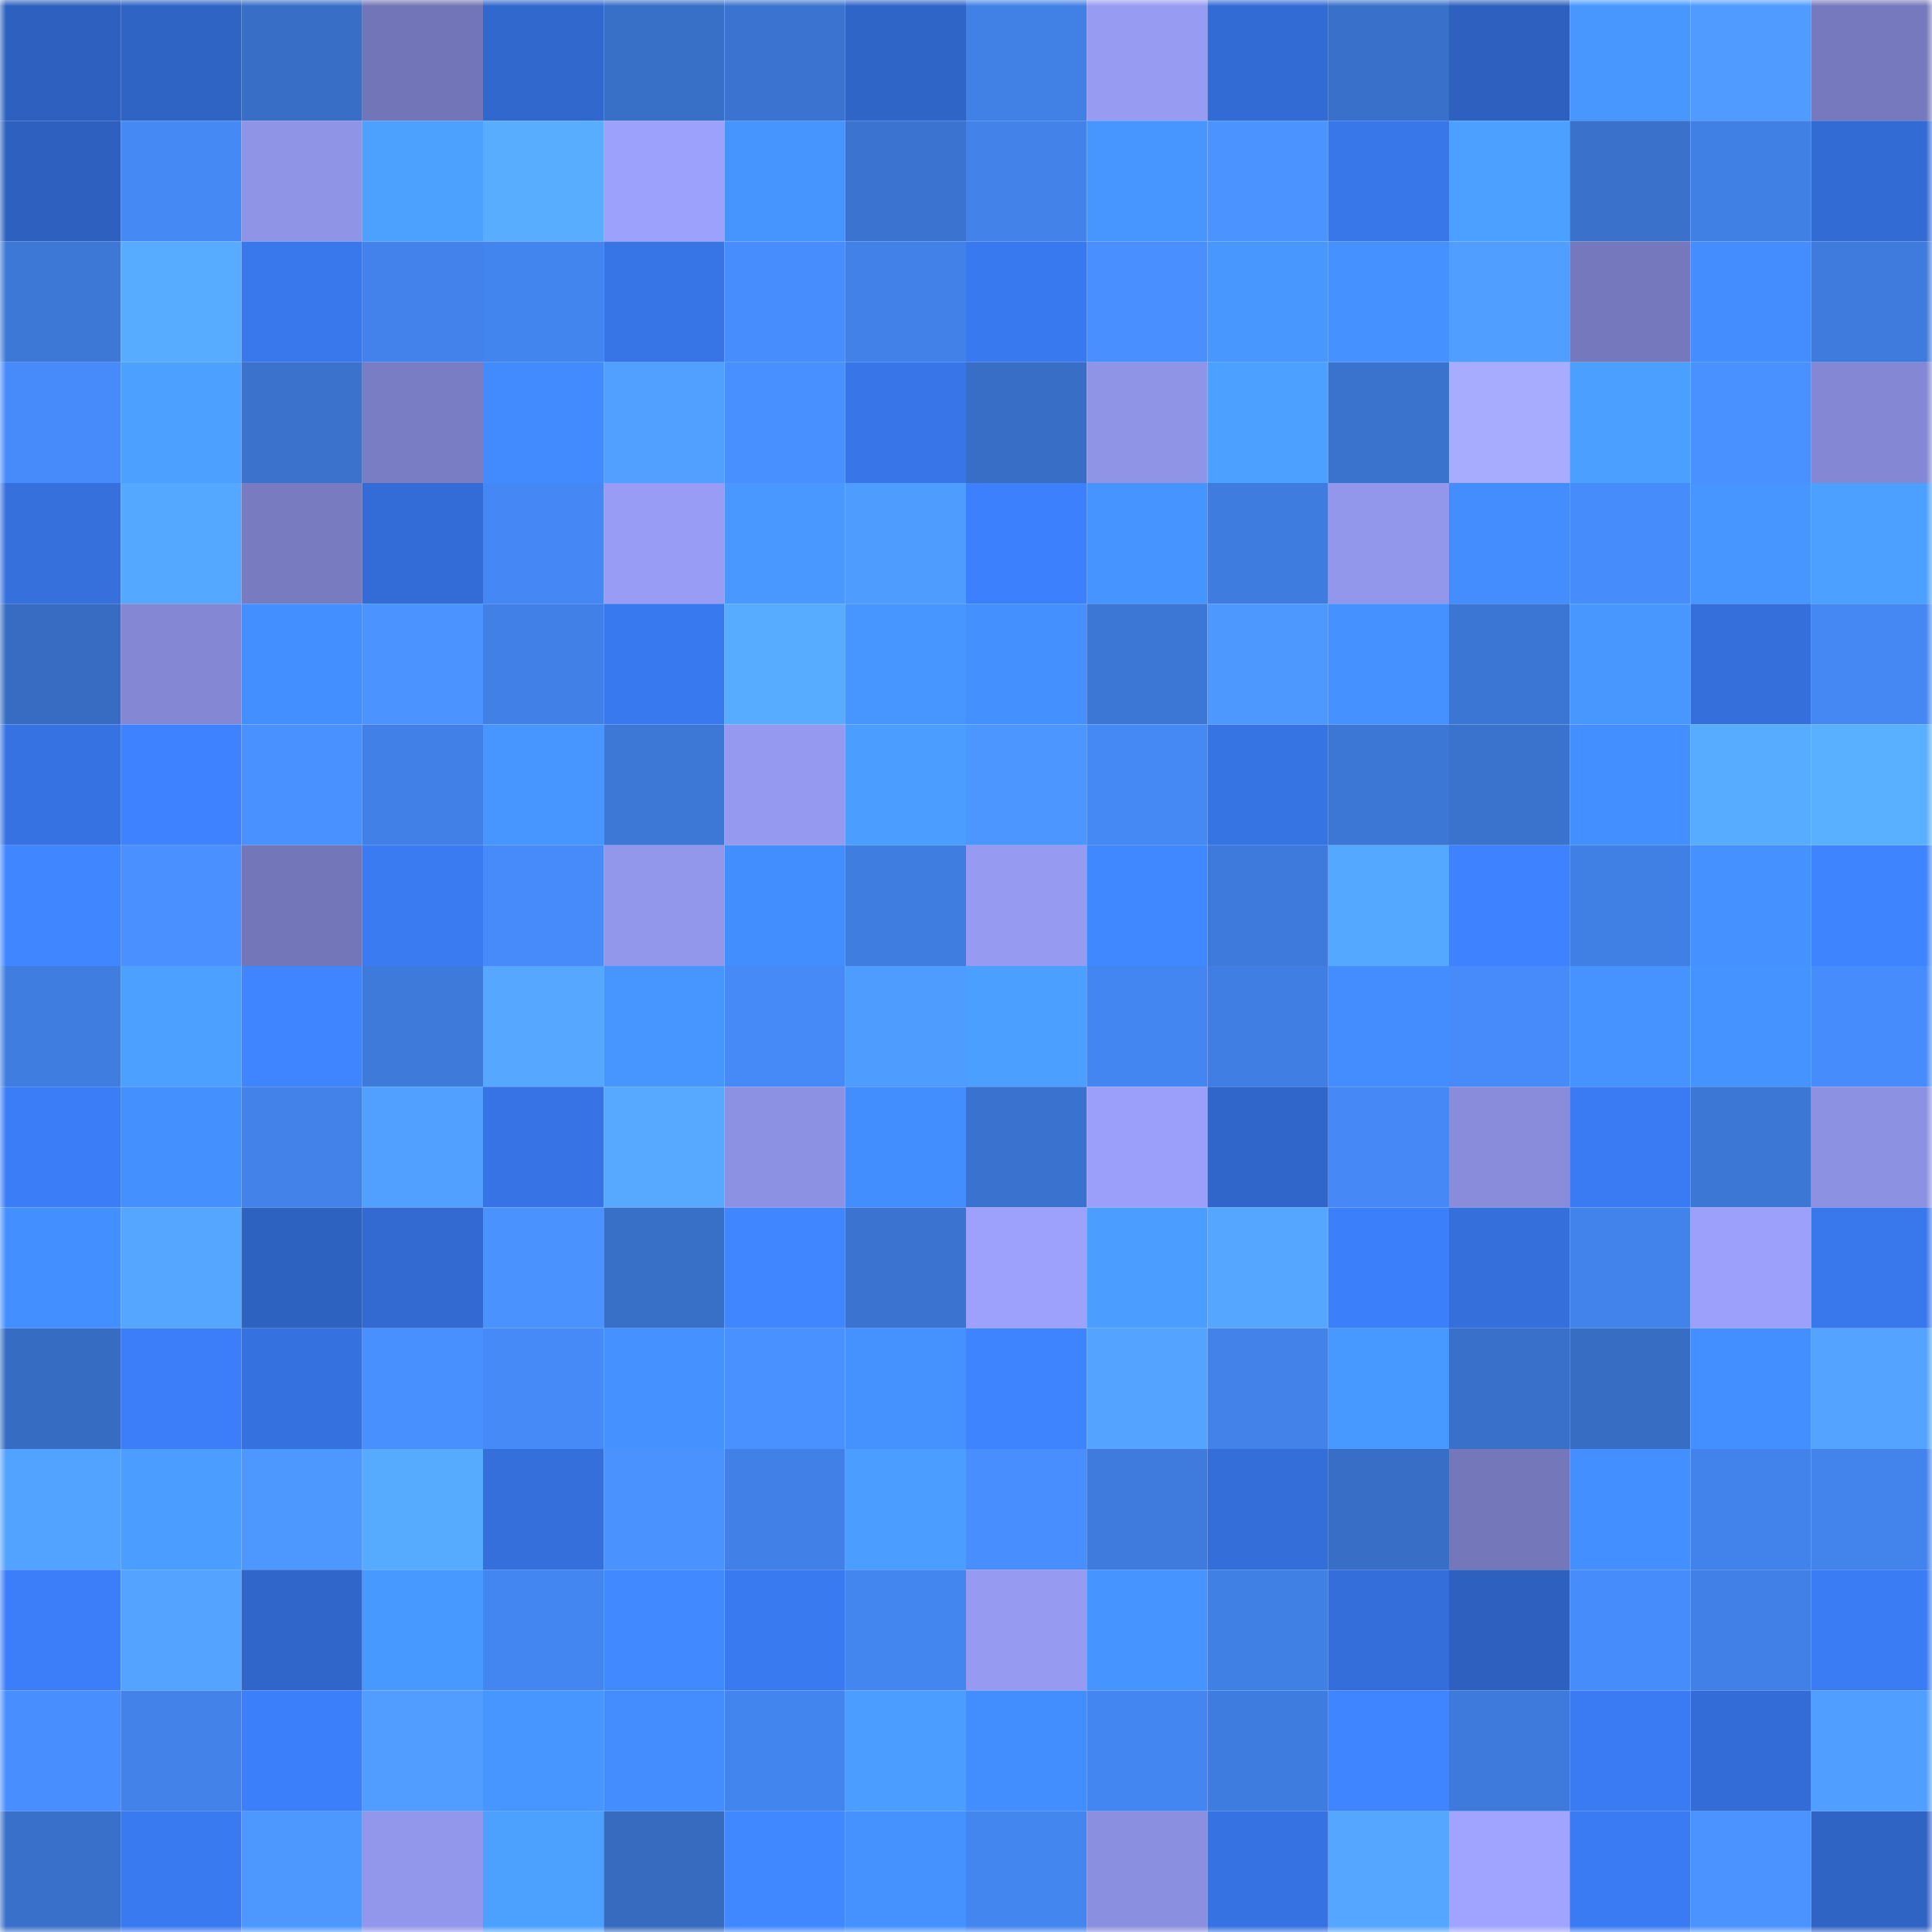 <svg viewBox="0 0 160 160" fill="none" role="img" xmlns="http://www.w3.org/2000/svg" width="240" height="240" name="basenames%2Cakelo.base.eth"><mask id="1565625217" mask-type="alpha" maskUnits="userSpaceOnUse" x="0" y="0" width="160" height="160"><rect width="160" height="160" fill="#FFFFFF"></rect></mask><g mask="url(#1565625217)"><rect x="0" y="0" width="10" height="10" fill="#2e61bf"></rect><rect x="10" y="0" width="10" height="10" fill="#2f64c5"></rect><rect x="20" y="0" width="10" height="10" fill="#386ec6"></rect><rect x="30" y="0" width="10" height="10" fill="#7275b7"></rect><rect x="40" y="0" width="10" height="10" fill="#3168ce"></rect><rect x="50" y="0" width="10" height="10" fill="#386fc7"></rect><rect x="60" y="0" width="10" height="10" fill="#3b74d0"></rect><rect x="70" y="0" width="10" height="10" fill="#3065c8"></rect><rect x="80" y="0" width="10" height="10" fill="#4180e5"></rect><rect x="90" y="0" width="10" height="10" fill="#979bf2"></rect><rect x="100" y="0" width="10" height="10" fill="#336bd4"></rect><rect x="110" y="0" width="10" height="10" fill="#3971ca"></rect><rect x="120" y="0" width="10" height="10" fill="#2e61bf"></rect><rect x="130" y="0" width="10" height="10" fill="#4897ff"></rect><rect x="140" y="0" width="10" height="10" fill="#4f9bff"></rect><rect x="150" y="0" width="10" height="10" fill="#7679bd"></rect><rect x="0" y="10" width="10" height="10" fill="#2e61bf"></rect><rect x="10" y="10" width="10" height="10" fill="#4589f5"></rect><rect x="20" y="10" width="10" height="10" fill="#9094e7"></rect><rect x="30" y="10" width="10" height="10" fill="#4ca1ff"></rect><rect x="40" y="10" width="10" height="10" fill="#58adff"></rect><rect x="50" y="10" width="10" height="10" fill="#9ca1fb"></rect><rect x="60" y="10" width="10" height="10" fill="#4695ff"></rect><rect x="70" y="10" width="10" height="10" fill="#3b74d0"></rect><rect x="80" y="10" width="10" height="10" fill="#4282e9"></rect><rect x="90" y="10" width="10" height="10" fill="#4796ff"></rect><rect x="100" y="10" width="10" height="10" fill="#4b94ff"></rect><rect x="110" y="10" width="10" height="10" fill="#3877ea"></rect><rect x="120" y="10" width="10" height="10" fill="#4ca0ff"></rect><rect x="130" y="10" width="10" height="10" fill="#3971cb"></rect><rect x="140" y="10" width="10" height="10" fill="#407fe3"></rect><rect x="150" y="10" width="10" height="10" fill="#336bd4"></rect><rect x="0" y="20" width="10" height="10" fill="#3d78d7"></rect><rect x="10" y="20" width="10" height="10" fill="#57acff"></rect><rect x="20" y="20" width="10" height="10" fill="#3978ec"></rect><rect x="30" y="20" width="10" height="10" fill="#4282ea"></rect><rect x="40" y="20" width="10" height="10" fill="#4385ee"></rect><rect x="50" y="20" width="10" height="10" fill="#3775e7"></rect><rect x="60" y="20" width="10" height="10" fill="#488dfe"></rect><rect x="70" y="20" width="10" height="10" fill="#4281e8"></rect><rect x="80" y="20" width="10" height="10" fill="#3979ef"></rect><rect x="90" y="20" width="10" height="10" fill="#498fff"></rect><rect x="100" y="20" width="10" height="10" fill="#4797ff"></rect><rect x="110" y="20" width="10" height="10" fill="#4491ff"></rect><rect x="120" y="20" width="10" height="10" fill="#509eff"></rect><rect x="130" y="20" width="10" height="10" fill="#7578bc"></rect><rect x="140" y="20" width="10" height="10" fill="#438dff"></rect><rect x="150" y="20" width="10" height="10" fill="#3e7bdc"></rect><rect x="0" y="30" width="10" height="10" fill="#478bfa"></rect><rect x="10" y="30" width="10" height="10" fill="#4ca0ff"></rect><rect x="20" y="30" width="10" height="10" fill="#3a72cc"></rect><rect x="30" y="30" width="10" height="10" fill="#797dc3"></rect><rect x="40" y="30" width="10" height="10" fill="#428bff"></rect><rect x="50" y="30" width="10" height="10" fill="#51a0ff"></rect><rect x="60" y="30" width="10" height="10" fill="#488fff"></rect><rect x="70" y="30" width="10" height="10" fill="#3875e8"></rect><rect x="80" y="30" width="10" height="10" fill="#386ec5"></rect><rect x="90" y="30" width="10" height="10" fill="#9094e7"></rect><rect x="100" y="30" width="10" height="10" fill="#4ca0ff"></rect><rect x="110" y="30" width="10" height="10" fill="#3a73ce"></rect><rect x="120" y="30" width="10" height="10" fill="#a7acff"></rect><rect x="130" y="30" width="10" height="10" fill="#4b9fff"></rect><rect x="140" y="30" width="10" height="10" fill="#4991ff"></rect><rect x="150" y="30" width="10" height="10" fill="#8487d3"></rect><rect x="0" y="40" width="10" height="10" fill="#3570dd"></rect><rect x="10" y="40" width="10" height="10" fill="#55a8ff"></rect><rect x="20" y="40" width="10" height="10" fill="#787bc0"></rect><rect x="30" y="40" width="10" height="10" fill="#336cd6"></rect><rect x="40" y="40" width="10" height="10" fill="#4588f5"></rect><rect x="50" y="40" width="10" height="10" fill="#989cf4"></rect><rect x="60" y="40" width="10" height="10" fill="#4898ff"></rect><rect x="70" y="40" width="10" height="10" fill="#4f9cff"></rect><rect x="80" y="40" width="10" height="10" fill="#3c80fd"></rect><rect x="90" y="40" width="10" height="10" fill="#4694ff"></rect><rect x="100" y="40" width="10" height="10" fill="#3f7cdf"></rect><rect x="110" y="40" width="10" height="10" fill="#9397eb"></rect><rect x="120" y="40" width="10" height="10" fill="#438dff"></rect><rect x="130" y="40" width="10" height="10" fill="#478cfb"></rect><rect x="140" y="40" width="10" height="10" fill="#4796ff"></rect><rect x="150" y="40" width="10" height="10" fill="#4ca0ff"></rect><rect x="0" y="50" width="10" height="10" fill="#376cc2"></rect><rect x="10" y="50" width="10" height="10" fill="#8488d4"></rect><rect x="20" y="50" width="10" height="10" fill="#448fff"></rect><rect x="30" y="50" width="10" height="10" fill="#4b94ff"></rect><rect x="40" y="50" width="10" height="10" fill="#4180e7"></rect><rect x="50" y="50" width="10" height="10" fill="#3979ef"></rect><rect x="60" y="50" width="10" height="10" fill="#57acff"></rect><rect x="70" y="50" width="10" height="10" fill="#4796ff"></rect><rect x="80" y="50" width="10" height="10" fill="#4490ff"></rect><rect x="90" y="50" width="10" height="10" fill="#3c77d5"></rect><rect x="100" y="50" width="10" height="10" fill="#4d98ff"></rect><rect x="110" y="50" width="10" height="10" fill="#4491ff"></rect><rect x="120" y="50" width="10" height="10" fill="#3c76d4"></rect><rect x="130" y="50" width="10" height="10" fill="#4897ff"></rect><rect x="140" y="50" width="10" height="10" fill="#356fdc"></rect><rect x="150" y="50" width="10" height="10" fill="#4588f4"></rect><rect x="0" y="60" width="10" height="10" fill="#3672e2"></rect><rect x="10" y="60" width="10" height="10" fill="#3e82ff"></rect><rect x="20" y="60" width="10" height="10" fill="#4991ff"></rect><rect x="30" y="60" width="10" height="10" fill="#4180e6"></rect><rect x="40" y="60" width="10" height="10" fill="#4796ff"></rect><rect x="50" y="60" width="10" height="10" fill="#3d78d7"></rect><rect x="60" y="60" width="10" height="10" fill="#9599ef"></rect><rect x="70" y="60" width="10" height="10" fill="#4b9eff"></rect><rect x="80" y="60" width="10" height="10" fill="#4c97ff"></rect><rect x="90" y="60" width="10" height="10" fill="#4589f5"></rect><rect x="100" y="60" width="10" height="10" fill="#3673e3"></rect><rect x="110" y="60" width="10" height="10" fill="#3c77d6"></rect><rect x="120" y="60" width="10" height="10" fill="#3a73ce"></rect><rect x="130" y="60" width="10" height="10" fill="#448fff"></rect><rect x="140" y="60" width="10" height="10" fill="#57acff"></rect><rect x="150" y="60" width="10" height="10" fill="#59b0ff"></rect><rect x="0" y="70" width="10" height="10" fill="#4086ff"></rect><rect x="10" y="70" width="10" height="10" fill="#4a91ff"></rect><rect x="20" y="70" width="10" height="10" fill="#7376b9"></rect><rect x="30" y="70" width="10" height="10" fill="#3a7bf2"></rect><rect x="40" y="70" width="10" height="10" fill="#468bf9"></rect><rect x="50" y="70" width="10" height="10" fill="#9397ec"></rect><rect x="60" y="70" width="10" height="10" fill="#438eff"></rect><rect x="70" y="70" width="10" height="10" fill="#3f7de0"></rect><rect x="80" y="70" width="10" height="10" fill="#969af1"></rect><rect x="90" y="70" width="10" height="10" fill="#4088ff"></rect><rect x="100" y="70" width="10" height="10" fill="#3e7adc"></rect><rect x="110" y="70" width="10" height="10" fill="#55a8ff"></rect><rect x="120" y="70" width="10" height="10" fill="#3e82ff"></rect><rect x="130" y="70" width="10" height="10" fill="#407fe3"></rect><rect x="140" y="70" width="10" height="10" fill="#4491ff"></rect><rect x="150" y="70" width="10" height="10" fill="#3e84ff"></rect><rect x="0" y="80" width="10" height="10" fill="#407de1"></rect><rect x="10" y="80" width="10" height="10" fill="#4ca0ff"></rect><rect x="20" y="80" width="10" height="10" fill="#3f85ff"></rect><rect x="30" y="80" width="10" height="10" fill="#3e7ada"></rect><rect x="40" y="80" width="10" height="10" fill="#55a7ff"></rect><rect x="50" y="80" width="10" height="10" fill="#4795ff"></rect><rect x="60" y="80" width="10" height="10" fill="#468af7"></rect><rect x="70" y="80" width="10" height="10" fill="#4f9cff"></rect><rect x="80" y="80" width="10" height="10" fill="#4b9fff"></rect><rect x="90" y="80" width="10" height="10" fill="#4486f1"></rect><rect x="100" y="80" width="10" height="10" fill="#407ee3"></rect><rect x="110" y="80" width="10" height="10" fill="#438dff"></rect><rect x="120" y="80" width="10" height="10" fill="#468bf9"></rect><rect x="130" y="80" width="10" height="10" fill="#4693ff"></rect><rect x="140" y="80" width="10" height="10" fill="#4593ff"></rect><rect x="150" y="80" width="10" height="10" fill="#478cfc"></rect><rect x="0" y="90" width="10" height="10" fill="#3b7df6"></rect><rect x="10" y="90" width="10" height="10" fill="#4490ff"></rect><rect x="20" y="90" width="10" height="10" fill="#4282e9"></rect><rect x="30" y="90" width="10" height="10" fill="#519fff"></rect><rect x="40" y="90" width="10" height="10" fill="#3773e4"></rect><rect x="50" y="90" width="10" height="10" fill="#56a9ff"></rect><rect x="60" y="90" width="10" height="10" fill="#8d91e3"></rect><rect x="70" y="90" width="10" height="10" fill="#438eff"></rect><rect x="80" y="90" width="10" height="10" fill="#3a73cf"></rect><rect x="90" y="90" width="10" height="10" fill="#9b9ff9"></rect><rect x="100" y="90" width="10" height="10" fill="#3066c9"></rect><rect x="110" y="90" width="10" height="10" fill="#4689f6"></rect><rect x="120" y="90" width="10" height="10" fill="#888cdb"></rect><rect x="130" y="90" width="10" height="10" fill="#3a7bf3"></rect><rect x="140" y="90" width="10" height="10" fill="#3c77d5"></rect><rect x="150" y="90" width="10" height="10" fill="#8d91e2"></rect><rect x="0" y="100" width="10" height="10" fill="#448fff"></rect><rect x="10" y="100" width="10" height="10" fill="#54a6ff"></rect><rect x="20" y="100" width="10" height="10" fill="#2e62c1"></rect><rect x="30" y="100" width="10" height="10" fill="#326ad2"></rect><rect x="40" y="100" width="10" height="10" fill="#4a93ff"></rect><rect x="50" y="100" width="10" height="10" fill="#386fc7"></rect><rect x="60" y="100" width="10" height="10" fill="#3f86ff"></rect><rect x="70" y="100" width="10" height="10" fill="#3b74d0"></rect><rect x="80" y="100" width="10" height="10" fill="#9da1fc"></rect><rect x="90" y="100" width="10" height="10" fill="#4b9eff"></rect><rect x="100" y="100" width="10" height="10" fill="#54a6ff"></rect><rect x="110" y="100" width="10" height="10" fill="#3c7ffa"></rect><rect x="120" y="100" width="10" height="10" fill="#346fdb"></rect><rect x="130" y="100" width="10" height="10" fill="#4283eb"></rect><rect x="140" y="100" width="10" height="10" fill="#9ca0fa"></rect><rect x="150" y="100" width="10" height="10" fill="#3978ec"></rect><rect x="0" y="110" width="10" height="10" fill="#376cc3"></rect><rect x="10" y="110" width="10" height="10" fill="#3c7ef9"></rect><rect x="20" y="110" width="10" height="10" fill="#3671e0"></rect><rect x="30" y="110" width="10" height="10" fill="#4990ff"></rect><rect x="40" y="110" width="10" height="10" fill="#468af8"></rect><rect x="50" y="110" width="10" height="10" fill="#4591ff"></rect><rect x="60" y="110" width="10" height="10" fill="#4991ff"></rect><rect x="70" y="110" width="10" height="10" fill="#4592ff"></rect><rect x="80" y="110" width="10" height="10" fill="#3e83ff"></rect><rect x="90" y="110" width="10" height="10" fill="#53a3ff"></rect><rect x="100" y="110" width="10" height="10" fill="#4282e9"></rect><rect x="110" y="110" width="10" height="10" fill="#4899ff"></rect><rect x="120" y="110" width="10" height="10" fill="#3971ca"></rect><rect x="130" y="110" width="10" height="10" fill="#376dc3"></rect><rect x="140" y="110" width="10" height="10" fill="#448fff"></rect><rect x="150" y="110" width="10" height="10" fill="#53a3ff"></rect><rect x="0" y="120" width="10" height="10" fill="#52a2ff"></rect><rect x="10" y="120" width="10" height="10" fill="#4b9eff"></rect><rect x="20" y="120" width="10" height="10" fill="#4d98ff"></rect><rect x="30" y="120" width="10" height="10" fill="#56abff"></rect><rect x="40" y="120" width="10" height="10" fill="#346fdb"></rect><rect x="50" y="120" width="10" height="10" fill="#4a93ff"></rect><rect x="60" y="120" width="10" height="10" fill="#4181e7"></rect><rect x="70" y="120" width="10" height="10" fill="#4b9eff"></rect><rect x="80" y="120" width="10" height="10" fill="#488eff"></rect><rect x="90" y="120" width="10" height="10" fill="#3e7bdd"></rect><rect x="100" y="120" width="10" height="10" fill="#346ed9"></rect><rect x="110" y="120" width="10" height="10" fill="#386ec6"></rect><rect x="120" y="120" width="10" height="10" fill="#7477ba"></rect><rect x="130" y="120" width="10" height="10" fill="#448fff"></rect><rect x="140" y="120" width="10" height="10" fill="#4283eb"></rect><rect x="150" y="120" width="10" height="10" fill="#4384ec"></rect><rect x="0" y="130" width="10" height="10" fill="#3c7ef9"></rect><rect x="10" y="130" width="10" height="10" fill="#53a3ff"></rect><rect x="20" y="130" width="10" height="10" fill="#3066ca"></rect><rect x="30" y="130" width="10" height="10" fill="#4899ff"></rect><rect x="40" y="130" width="10" height="10" fill="#4486f1"></rect><rect x="50" y="130" width="10" height="10" fill="#4189ff"></rect><rect x="60" y="130" width="10" height="10" fill="#397af0"></rect><rect x="70" y="130" width="10" height="10" fill="#4486f0"></rect><rect x="80" y="130" width="10" height="10" fill="#969af0"></rect><rect x="90" y="130" width="10" height="10" fill="#4694ff"></rect><rect x="100" y="130" width="10" height="10" fill="#407fe4"></rect><rect x="110" y="130" width="10" height="10" fill="#346eda"></rect><rect x="120" y="130" width="10" height="10" fill="#2e61bf"></rect><rect x="130" y="130" width="10" height="10" fill="#478cfb"></rect><rect x="140" y="130" width="10" height="10" fill="#4180e6"></rect><rect x="150" y="130" width="10" height="10" fill="#3a7cf4"></rect><rect x="0" y="140" width="10" height="10" fill="#488eff"></rect><rect x="10" y="140" width="10" height="10" fill="#4282e9"></rect><rect x="20" y="140" width="10" height="10" fill="#3c7ffb"></rect><rect x="30" y="140" width="10" height="10" fill="#509dff"></rect><rect x="40" y="140" width="10" height="10" fill="#4796ff"></rect><rect x="50" y="140" width="10" height="10" fill="#438dff"></rect><rect x="60" y="140" width="10" height="10" fill="#4385ef"></rect><rect x="70" y="140" width="10" height="10" fill="#4b9eff"></rect><rect x="80" y="140" width="10" height="10" fill="#438eff"></rect><rect x="90" y="140" width="10" height="10" fill="#4486f1"></rect><rect x="100" y="140" width="10" height="10" fill="#3f7cdf"></rect><rect x="110" y="140" width="10" height="10" fill="#3f85ff"></rect><rect x="120" y="140" width="10" height="10" fill="#3e7adb"></rect><rect x="130" y="140" width="10" height="10" fill="#3a7bf3"></rect><rect x="140" y="140" width="10" height="10" fill="#336cd6"></rect><rect x="150" y="140" width="10" height="10" fill="#509eff"></rect><rect x="0" y="150" width="10" height="10" fill="#3970ca"></rect><rect x="10" y="150" width="10" height="10" fill="#3a7af1"></rect><rect x="20" y="150" width="10" height="10" fill="#4d98ff"></rect><rect x="30" y="150" width="10" height="10" fill="#9397eb"></rect><rect x="40" y="150" width="10" height="10" fill="#4ca1ff"></rect><rect x="50" y="150" width="10" height="10" fill="#366bbf"></rect><rect x="60" y="150" width="10" height="10" fill="#4088ff"></rect><rect x="70" y="150" width="10" height="10" fill="#4592ff"></rect><rect x="80" y="150" width="10" height="10" fill="#4486f0"></rect><rect x="90" y="150" width="10" height="10" fill="#8b8fdf"></rect><rect x="100" y="150" width="10" height="10" fill="#3672e1"></rect><rect x="110" y="150" width="10" height="10" fill="#54a6ff"></rect><rect x="120" y="150" width="10" height="10" fill="#a0a4ff"></rect><rect x="130" y="150" width="10" height="10" fill="#3a7bf3"></rect><rect x="140" y="150" width="10" height="10" fill="#4b93ff"></rect><rect x="150" y="150" width="10" height="10" fill="#2f63c4"></rect></g></svg>